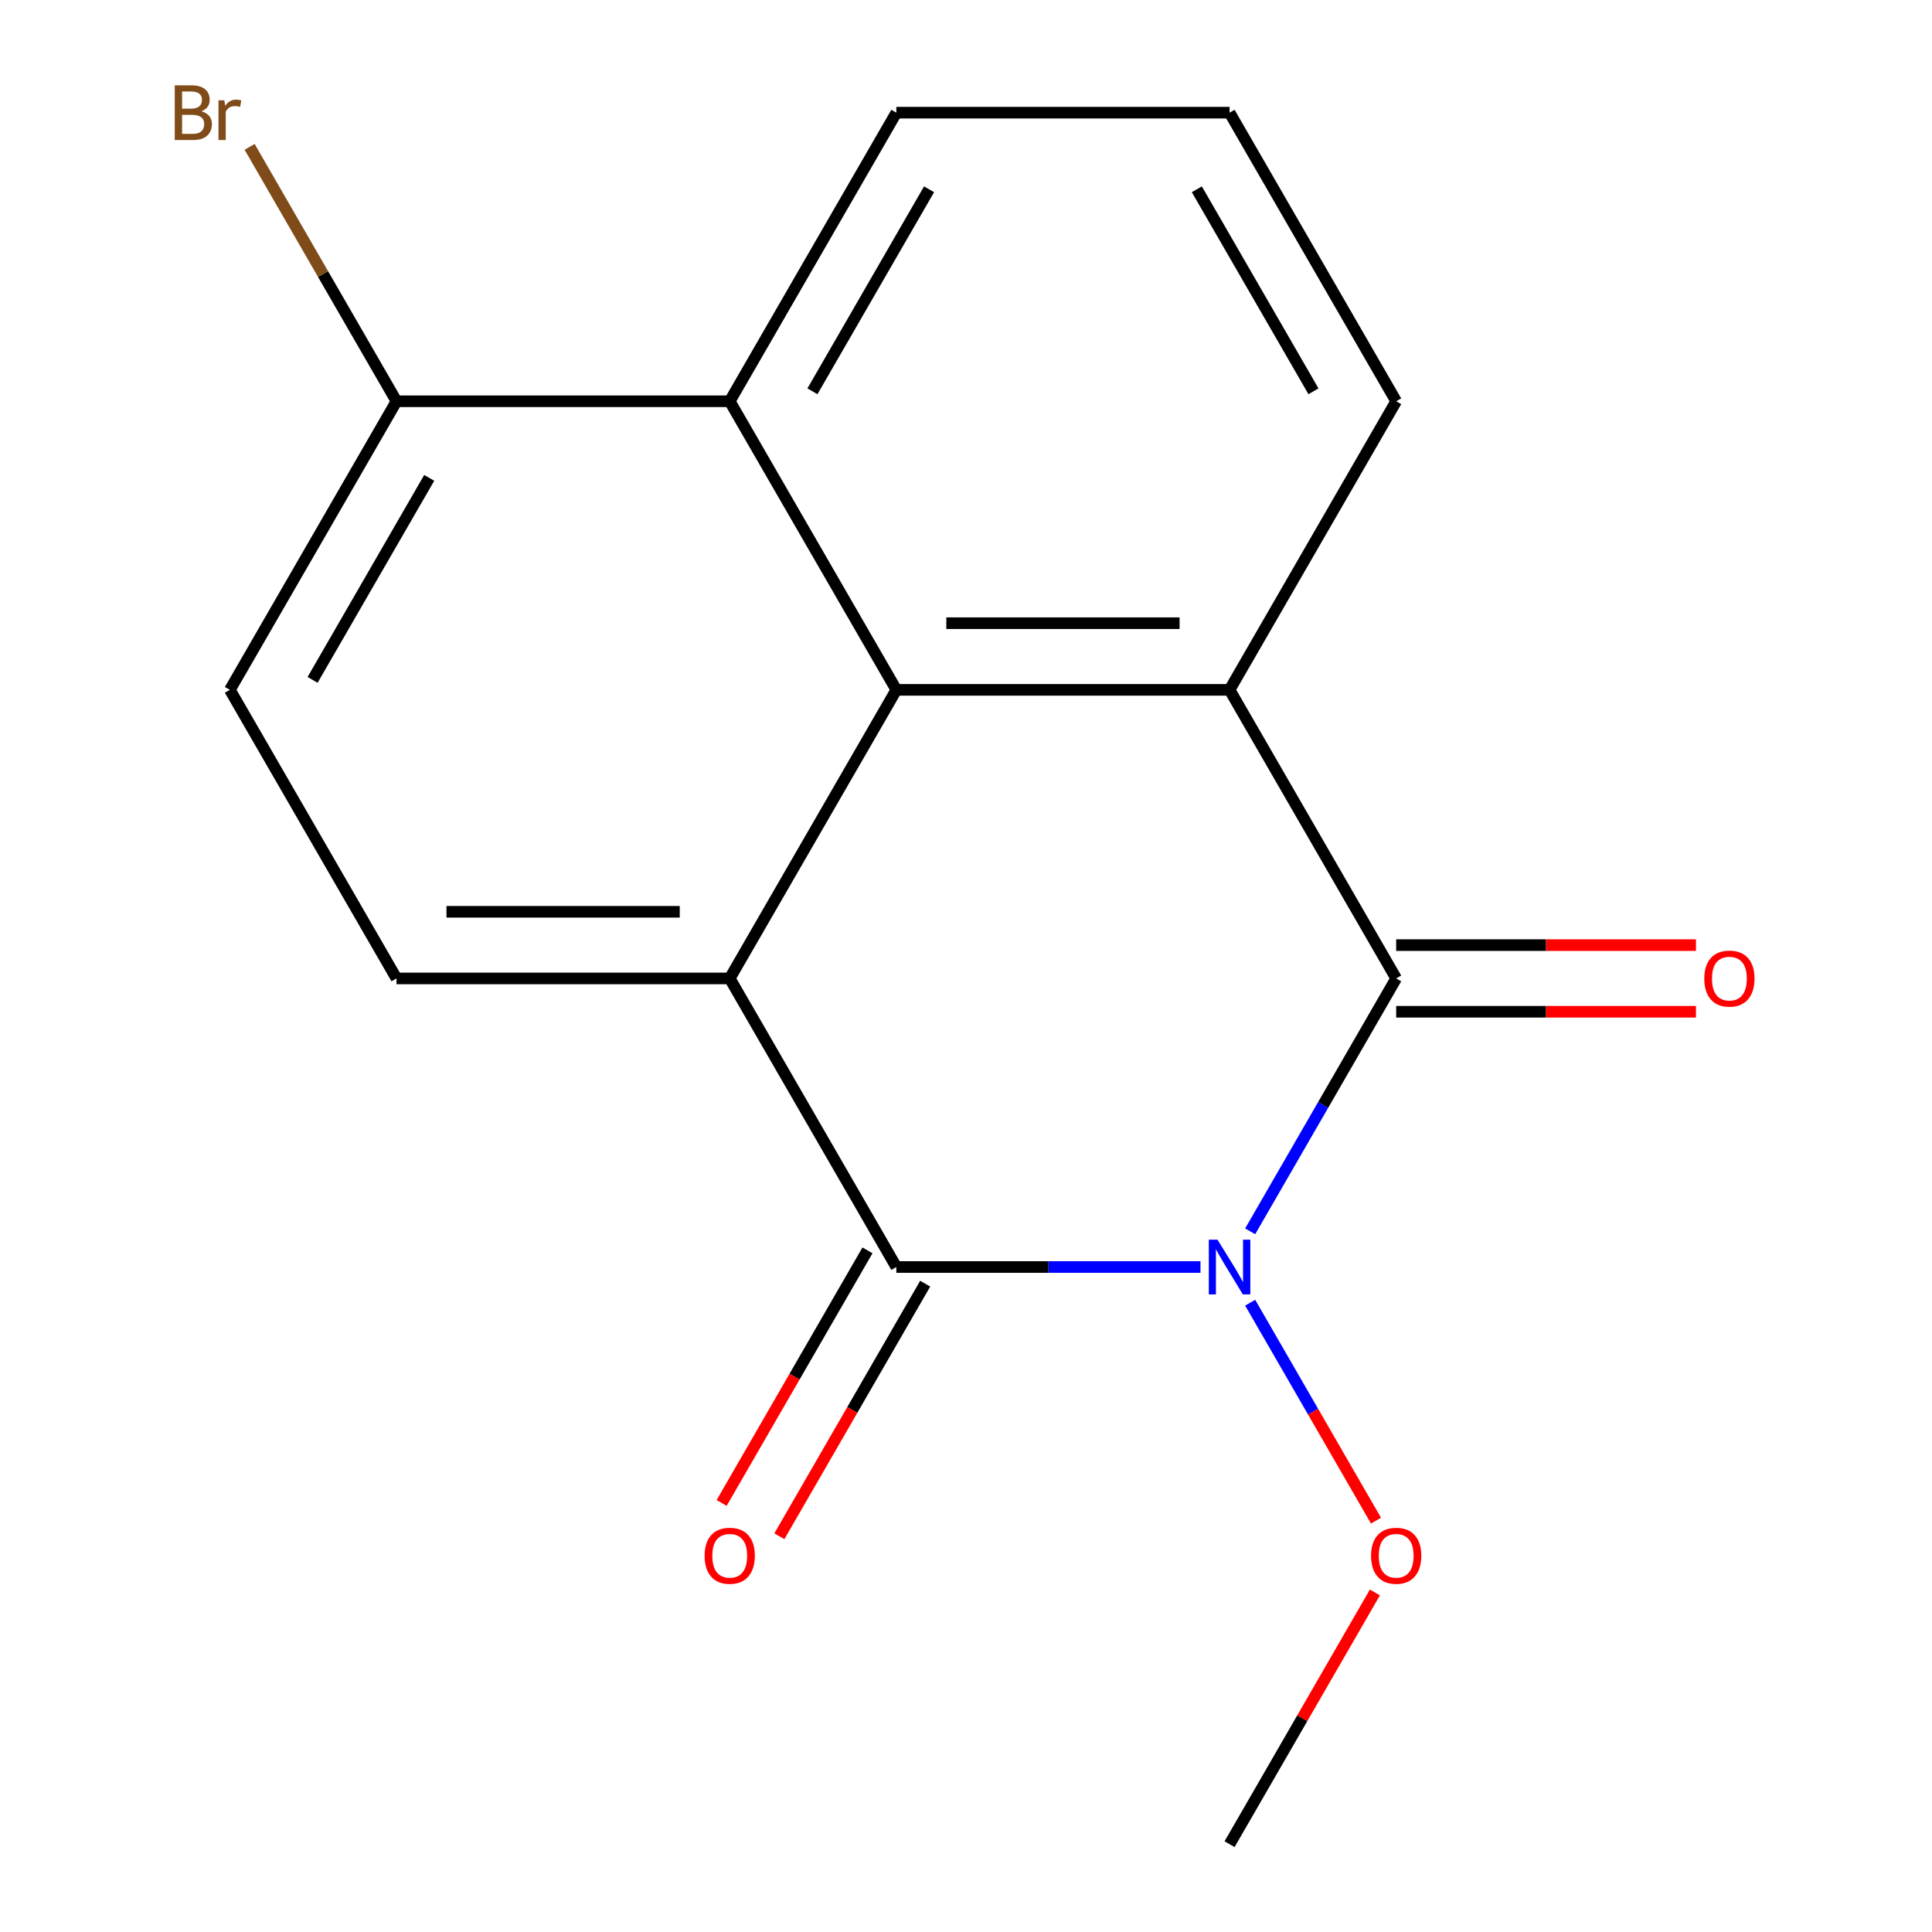 <?xml version='1.0' encoding='iso-8859-1'?>
<svg version='1.1' baseProfile='full'
              xmlns='http://www.w3.org/2000/svg'
                      xmlns:rdkit='http://www.rdkit.org/xml'
                      xmlns:xlink='http://www.w3.org/1999/xlink'
                  xml:space='preserve'
width='1000px' height='1000px' viewBox='0 0 1000 1000'>
<!-- END OF HEADER -->
<rect style='opacity:1.0;fill:#FFFFFF;stroke:none' width='1000' height='1000' x='0' y='0'> </rect>
<path class='bond-0' d='M 621.369,655.805 L 542.656,655.805' style='fill:none;fill-rule:evenodd;stroke:#0000FF;stroke-width:6px;stroke-linecap:butt;stroke-linejoin:miter;stroke-opacity:1' />
<path class='bond-0' d='M 542.656,655.805 L 463.943,655.805' style='fill:none;fill-rule:evenodd;stroke:#000000;stroke-width:6px;stroke-linecap:butt;stroke-linejoin:miter;stroke-opacity:1' />
<path class='bond-1' d='M 647.085,637.333 L 684.872,571.884' style='fill:none;fill-rule:evenodd;stroke:#0000FF;stroke-width:6px;stroke-linecap:butt;stroke-linejoin:miter;stroke-opacity:1' />
<path class='bond-1' d='M 684.872,571.884 L 722.659,506.435' style='fill:none;fill-rule:evenodd;stroke:#000000;stroke-width:6px;stroke-linecap:butt;stroke-linejoin:miter;stroke-opacity:1' />
<path class='bond-10' d='M 647.085,674.277 L 679.648,730.677' style='fill:none;fill-rule:evenodd;stroke:#0000FF;stroke-width:6px;stroke-linecap:butt;stroke-linejoin:miter;stroke-opacity:1' />
<path class='bond-10' d='M 679.648,730.677 L 712.21,787.077' style='fill:none;fill-rule:evenodd;stroke:#FF0000;stroke-width:6px;stroke-linecap:butt;stroke-linejoin:miter;stroke-opacity:1' />
<path class='bond-2' d='M 463.943,655.805 L 377.704,506.435' style='fill:none;fill-rule:evenodd;stroke:#000000;stroke-width:6px;stroke-linecap:butt;stroke-linejoin:miter;stroke-opacity:1' />
<path class='bond-7' d='M 449.006,647.181 L 411.265,712.55' style='fill:none;fill-rule:evenodd;stroke:#000000;stroke-width:6px;stroke-linecap:butt;stroke-linejoin:miter;stroke-opacity:1' />
<path class='bond-7' d='M 411.265,712.55 L 373.524,777.92' style='fill:none;fill-rule:evenodd;stroke:#FF0000;stroke-width:6px;stroke-linecap:butt;stroke-linejoin:miter;stroke-opacity:1' />
<path class='bond-7' d='M 478.88,664.429 L 441.139,729.798' style='fill:none;fill-rule:evenodd;stroke:#000000;stroke-width:6px;stroke-linecap:butt;stroke-linejoin:miter;stroke-opacity:1' />
<path class='bond-7' d='M 441.139,729.798 L 403.398,795.167' style='fill:none;fill-rule:evenodd;stroke:#FF0000;stroke-width:6px;stroke-linecap:butt;stroke-linejoin:miter;stroke-opacity:1' />
<path class='bond-4' d='M 722.659,506.435 L 636.421,357.065' style='fill:none;fill-rule:evenodd;stroke:#000000;stroke-width:6px;stroke-linecap:butt;stroke-linejoin:miter;stroke-opacity:1' />
<path class='bond-8' d='M 722.659,523.683 L 800.242,523.683' style='fill:none;fill-rule:evenodd;stroke:#000000;stroke-width:6px;stroke-linecap:butt;stroke-linejoin:miter;stroke-opacity:1' />
<path class='bond-8' d='M 800.242,523.683 L 877.825,523.683' style='fill:none;fill-rule:evenodd;stroke:#FF0000;stroke-width:6px;stroke-linecap:butt;stroke-linejoin:miter;stroke-opacity:1' />
<path class='bond-8' d='M 722.659,489.187 L 800.242,489.187' style='fill:none;fill-rule:evenodd;stroke:#000000;stroke-width:6px;stroke-linecap:butt;stroke-linejoin:miter;stroke-opacity:1' />
<path class='bond-8' d='M 800.242,489.187 L 877.825,489.187' style='fill:none;fill-rule:evenodd;stroke:#FF0000;stroke-width:6px;stroke-linecap:butt;stroke-linejoin:miter;stroke-opacity:1' />
<path class='bond-6' d='M 377.704,506.435 L 205.226,506.435' style='fill:none;fill-rule:evenodd;stroke:#000000;stroke-width:6px;stroke-linecap:butt;stroke-linejoin:miter;stroke-opacity:1' />
<path class='bond-6' d='M 351.832,471.94 L 231.098,471.94' style='fill:none;fill-rule:evenodd;stroke:#000000;stroke-width:6px;stroke-linecap:butt;stroke-linejoin:miter;stroke-opacity:1' />
<path class='bond-17' d='M 377.704,506.435 L 463.943,357.065' style='fill:none;fill-rule:evenodd;stroke:#000000;stroke-width:6px;stroke-linecap:butt;stroke-linejoin:miter;stroke-opacity:1' />
<path class='bond-3' d='M 463.943,357.065 L 636.421,357.065' style='fill:none;fill-rule:evenodd;stroke:#000000;stroke-width:6px;stroke-linecap:butt;stroke-linejoin:miter;stroke-opacity:1' />
<path class='bond-3' d='M 489.814,322.569 L 610.549,322.569' style='fill:none;fill-rule:evenodd;stroke:#000000;stroke-width:6px;stroke-linecap:butt;stroke-linejoin:miter;stroke-opacity:1' />
<path class='bond-5' d='M 463.943,357.065 L 377.704,207.695' style='fill:none;fill-rule:evenodd;stroke:#000000;stroke-width:6px;stroke-linecap:butt;stroke-linejoin:miter;stroke-opacity:1' />
<path class='bond-12' d='M 636.421,357.065 L 722.659,207.695' style='fill:none;fill-rule:evenodd;stroke:#000000;stroke-width:6px;stroke-linecap:butt;stroke-linejoin:miter;stroke-opacity:1' />
<path class='bond-9' d='M 377.704,207.695 L 205.226,207.695' style='fill:none;fill-rule:evenodd;stroke:#000000;stroke-width:6px;stroke-linecap:butt;stroke-linejoin:miter;stroke-opacity:1' />
<path class='bond-19' d='M 377.704,207.695 L 463.943,58.325' style='fill:none;fill-rule:evenodd;stroke:#000000;stroke-width:6px;stroke-linecap:butt;stroke-linejoin:miter;stroke-opacity:1' />
<path class='bond-19' d='M 420.514,202.537 L 480.881,97.978' style='fill:none;fill-rule:evenodd;stroke:#000000;stroke-width:6px;stroke-linecap:butt;stroke-linejoin:miter;stroke-opacity:1' />
<path class='bond-11' d='M 205.226,506.435 L 118.987,357.065' style='fill:none;fill-rule:evenodd;stroke:#000000;stroke-width:6px;stroke-linecap:butt;stroke-linejoin:miter;stroke-opacity:1' />
<path class='bond-13' d='M 205.226,207.695 L 167.213,141.854' style='fill:none;fill-rule:evenodd;stroke:#000000;stroke-width:6px;stroke-linecap:butt;stroke-linejoin:miter;stroke-opacity:1' />
<path class='bond-13' d='M 167.213,141.854 L 129.199,76.012' style='fill:none;fill-rule:evenodd;stroke:#7F4C19;stroke-width:6px;stroke-linecap:butt;stroke-linejoin:miter;stroke-opacity:1' />
<path class='bond-18' d='M 205.226,207.695 L 118.987,357.065' style='fill:none;fill-rule:evenodd;stroke:#000000;stroke-width:6px;stroke-linecap:butt;stroke-linejoin:miter;stroke-opacity:1' />
<path class='bond-18' d='M 222.164,247.348 L 161.797,351.907' style='fill:none;fill-rule:evenodd;stroke:#000000;stroke-width:6px;stroke-linecap:butt;stroke-linejoin:miter;stroke-opacity:1' />
<path class='bond-16' d='M 711.648,824.247 L 674.034,889.396' style='fill:none;fill-rule:evenodd;stroke:#FF0000;stroke-width:6px;stroke-linecap:butt;stroke-linejoin:miter;stroke-opacity:1' />
<path class='bond-16' d='M 674.034,889.396 L 636.421,954.545' style='fill:none;fill-rule:evenodd;stroke:#000000;stroke-width:6px;stroke-linecap:butt;stroke-linejoin:miter;stroke-opacity:1' />
<path class='bond-15' d='M 722.659,207.695 L 636.421,58.325' style='fill:none;fill-rule:evenodd;stroke:#000000;stroke-width:6px;stroke-linecap:butt;stroke-linejoin:miter;stroke-opacity:1' />
<path class='bond-15' d='M 679.85,202.537 L 619.482,97.978' style='fill:none;fill-rule:evenodd;stroke:#000000;stroke-width:6px;stroke-linecap:butt;stroke-linejoin:miter;stroke-opacity:1' />
<path class='bond-14' d='M 463.943,58.325 L 636.421,58.325' style='fill:none;fill-rule:evenodd;stroke:#000000;stroke-width:6px;stroke-linecap:butt;stroke-linejoin:miter;stroke-opacity:1' />
<path  class='atom-0' d='M 630.161 641.645
L 639.441 656.645
Q 640.361 658.125, 641.841 660.805
Q 643.321 663.485, 643.401 663.645
L 643.401 641.645
L 647.161 641.645
L 647.161 669.965
L 643.281 669.965
L 633.321 653.565
Q 632.161 651.645, 630.921 649.445
Q 629.721 647.245, 629.361 646.565
L 629.361 669.965
L 625.681 669.965
L 625.681 641.645
L 630.161 641.645
' fill='#0000FF'/>
<path  class='atom-8' d='M 364.704 805.255
Q 364.704 798.455, 368.064 794.655
Q 371.424 790.855, 377.704 790.855
Q 383.984 790.855, 387.344 794.655
Q 390.704 798.455, 390.704 805.255
Q 390.704 812.135, 387.304 816.055
Q 383.904 819.935, 377.704 819.935
Q 371.464 819.935, 368.064 816.055
Q 364.704 812.175, 364.704 805.255
M 377.704 816.735
Q 382.024 816.735, 384.344 813.855
Q 386.704 810.935, 386.704 805.255
Q 386.704 799.695, 384.344 796.895
Q 382.024 794.055, 377.704 794.055
Q 373.384 794.055, 371.024 796.855
Q 368.704 799.655, 368.704 805.255
Q 368.704 810.975, 371.024 813.855
Q 373.384 816.735, 377.704 816.735
' fill='#FF0000'/>
<path  class='atom-9' d='M 882.137 506.515
Q 882.137 499.715, 885.497 495.915
Q 888.857 492.115, 895.137 492.115
Q 901.417 492.115, 904.777 495.915
Q 908.137 499.715, 908.137 506.515
Q 908.137 513.395, 904.737 517.315
Q 901.337 521.195, 895.137 521.195
Q 888.897 521.195, 885.497 517.315
Q 882.137 513.435, 882.137 506.515
M 895.137 517.995
Q 899.457 517.995, 901.777 515.115
Q 904.137 512.195, 904.137 506.515
Q 904.137 500.955, 901.777 498.155
Q 899.457 495.315, 895.137 495.315
Q 890.817 495.315, 888.457 498.115
Q 886.137 500.915, 886.137 506.515
Q 886.137 512.235, 888.457 515.115
Q 890.817 517.995, 895.137 517.995
' fill='#FF0000'/>
<path  class='atom-11' d='M 709.659 805.255
Q 709.659 798.455, 713.019 794.655
Q 716.379 790.855, 722.659 790.855
Q 728.939 790.855, 732.299 794.655
Q 735.659 798.455, 735.659 805.255
Q 735.659 812.135, 732.259 816.055
Q 728.859 819.935, 722.659 819.935
Q 716.419 819.935, 713.019 816.055
Q 709.659 812.175, 709.659 805.255
M 722.659 816.735
Q 726.979 816.735, 729.299 813.855
Q 731.659 810.935, 731.659 805.255
Q 731.659 799.695, 729.299 796.895
Q 726.979 794.055, 722.659 794.055
Q 718.339 794.055, 715.979 796.855
Q 713.659 799.655, 713.659 805.255
Q 713.659 810.975, 715.979 813.855
Q 718.339 816.735, 722.659 816.735
' fill='#FF0000'/>
<path  class='atom-14' d='M 104.207 57.605
Q 106.927 58.365, 108.287 60.045
Q 109.687 61.685, 109.687 64.125
Q 109.687 68.045, 107.167 70.285
Q 104.687 72.485, 99.967 72.485
L 90.447 72.485
L 90.447 44.165
L 98.807 44.165
Q 103.647 44.165, 106.087 46.125
Q 108.527 48.085, 108.527 51.685
Q 108.527 55.965, 104.207 57.605
M 94.247 47.365
L 94.247 56.245
L 98.807 56.245
Q 101.607 56.245, 103.047 55.125
Q 104.527 53.965, 104.527 51.685
Q 104.527 47.365, 98.807 47.365
L 94.247 47.365
M 99.967 69.285
Q 102.727 69.285, 104.207 67.965
Q 105.687 66.645, 105.687 64.125
Q 105.687 61.805, 104.047 60.645
Q 102.447 59.445, 99.367 59.445
L 94.247 59.445
L 94.247 69.285
L 99.967 69.285
' fill='#7F4C19'/>
<path  class='atom-14' d='M 116.127 51.925
L 116.567 54.765
Q 118.727 51.565, 122.247 51.565
Q 123.367 51.565, 124.887 51.965
L 124.287 55.325
Q 122.567 54.925, 121.607 54.925
Q 119.927 54.925, 118.807 55.605
Q 117.727 56.245, 116.847 57.805
L 116.847 72.485
L 113.087 72.485
L 113.087 51.925
L 116.127 51.925
' fill='#7F4C19'/>
</svg>
